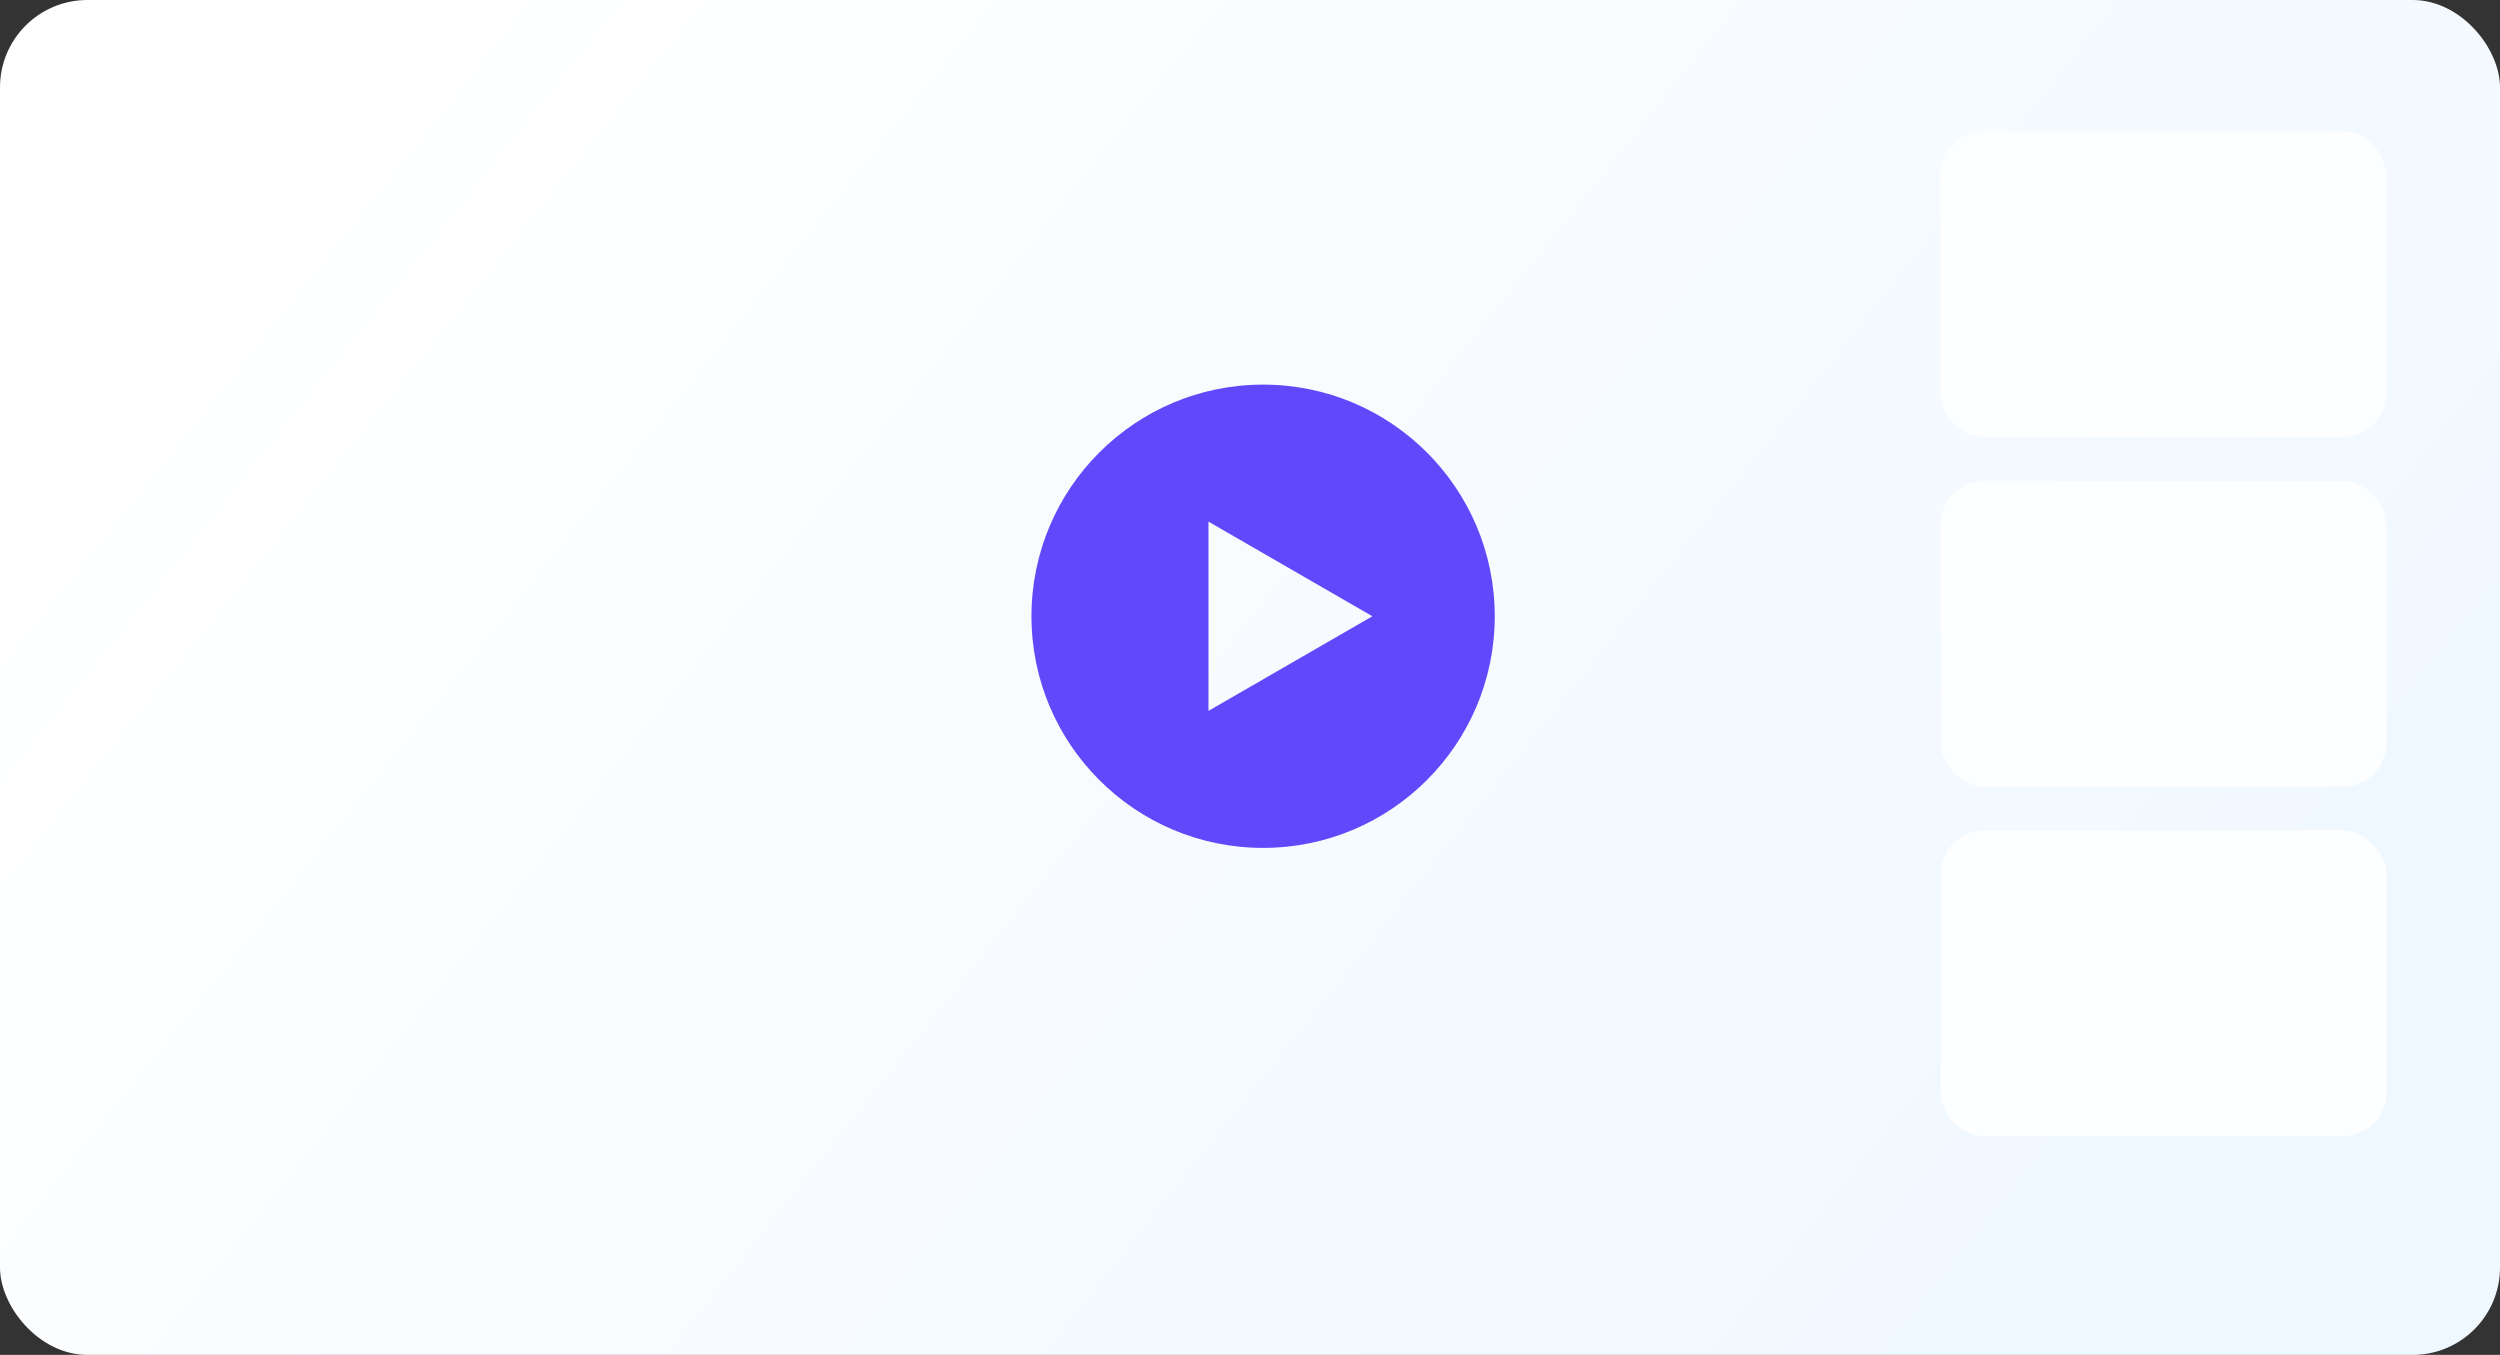 <?xml version="1.0" encoding="UTF-8"?> <svg xmlns="http://www.w3.org/2000/svg" width="286" height="155" viewBox="0 0 286 155" fill="none"><rect x="0" y="0" width="286" height="155" fill="#333333" stroke="none"/><rect width="286" height="155" rx="10" fill="url(#paint0_linear_3823_398)"></rect><path d="M144.5 44C159.136 44 171 55.864 171 70.5C171 85.135 159.136 97 144.5 97C129.864 97 118 85.135 118 70.5C118 55.864 129.864 44 144.5 44ZM138.25 81.325L157 70.5L138.25 59.675V81.325Z" fill="#6148FB"></path><rect x="222" y="95" width="51" height="35" rx="5" fill="#FCFEFF"></rect><rect x="222" y="15" width="51" height="35" rx="5" fill="#FCFEFF"></rect><rect x="222" y="55" width="51" height="35" rx="5" fill="#FCFEFF"></rect><defs><linearGradient id="paint0_linear_3823_398" x1="50.5" y1="-9.32368e-07" x2="233" y2="145" gradientUnits="userSpaceOnUse"><stop stop-color="white"></stop><stop offset="1" stop-color="#F0F8FF"></stop></linearGradient></defs></svg> 